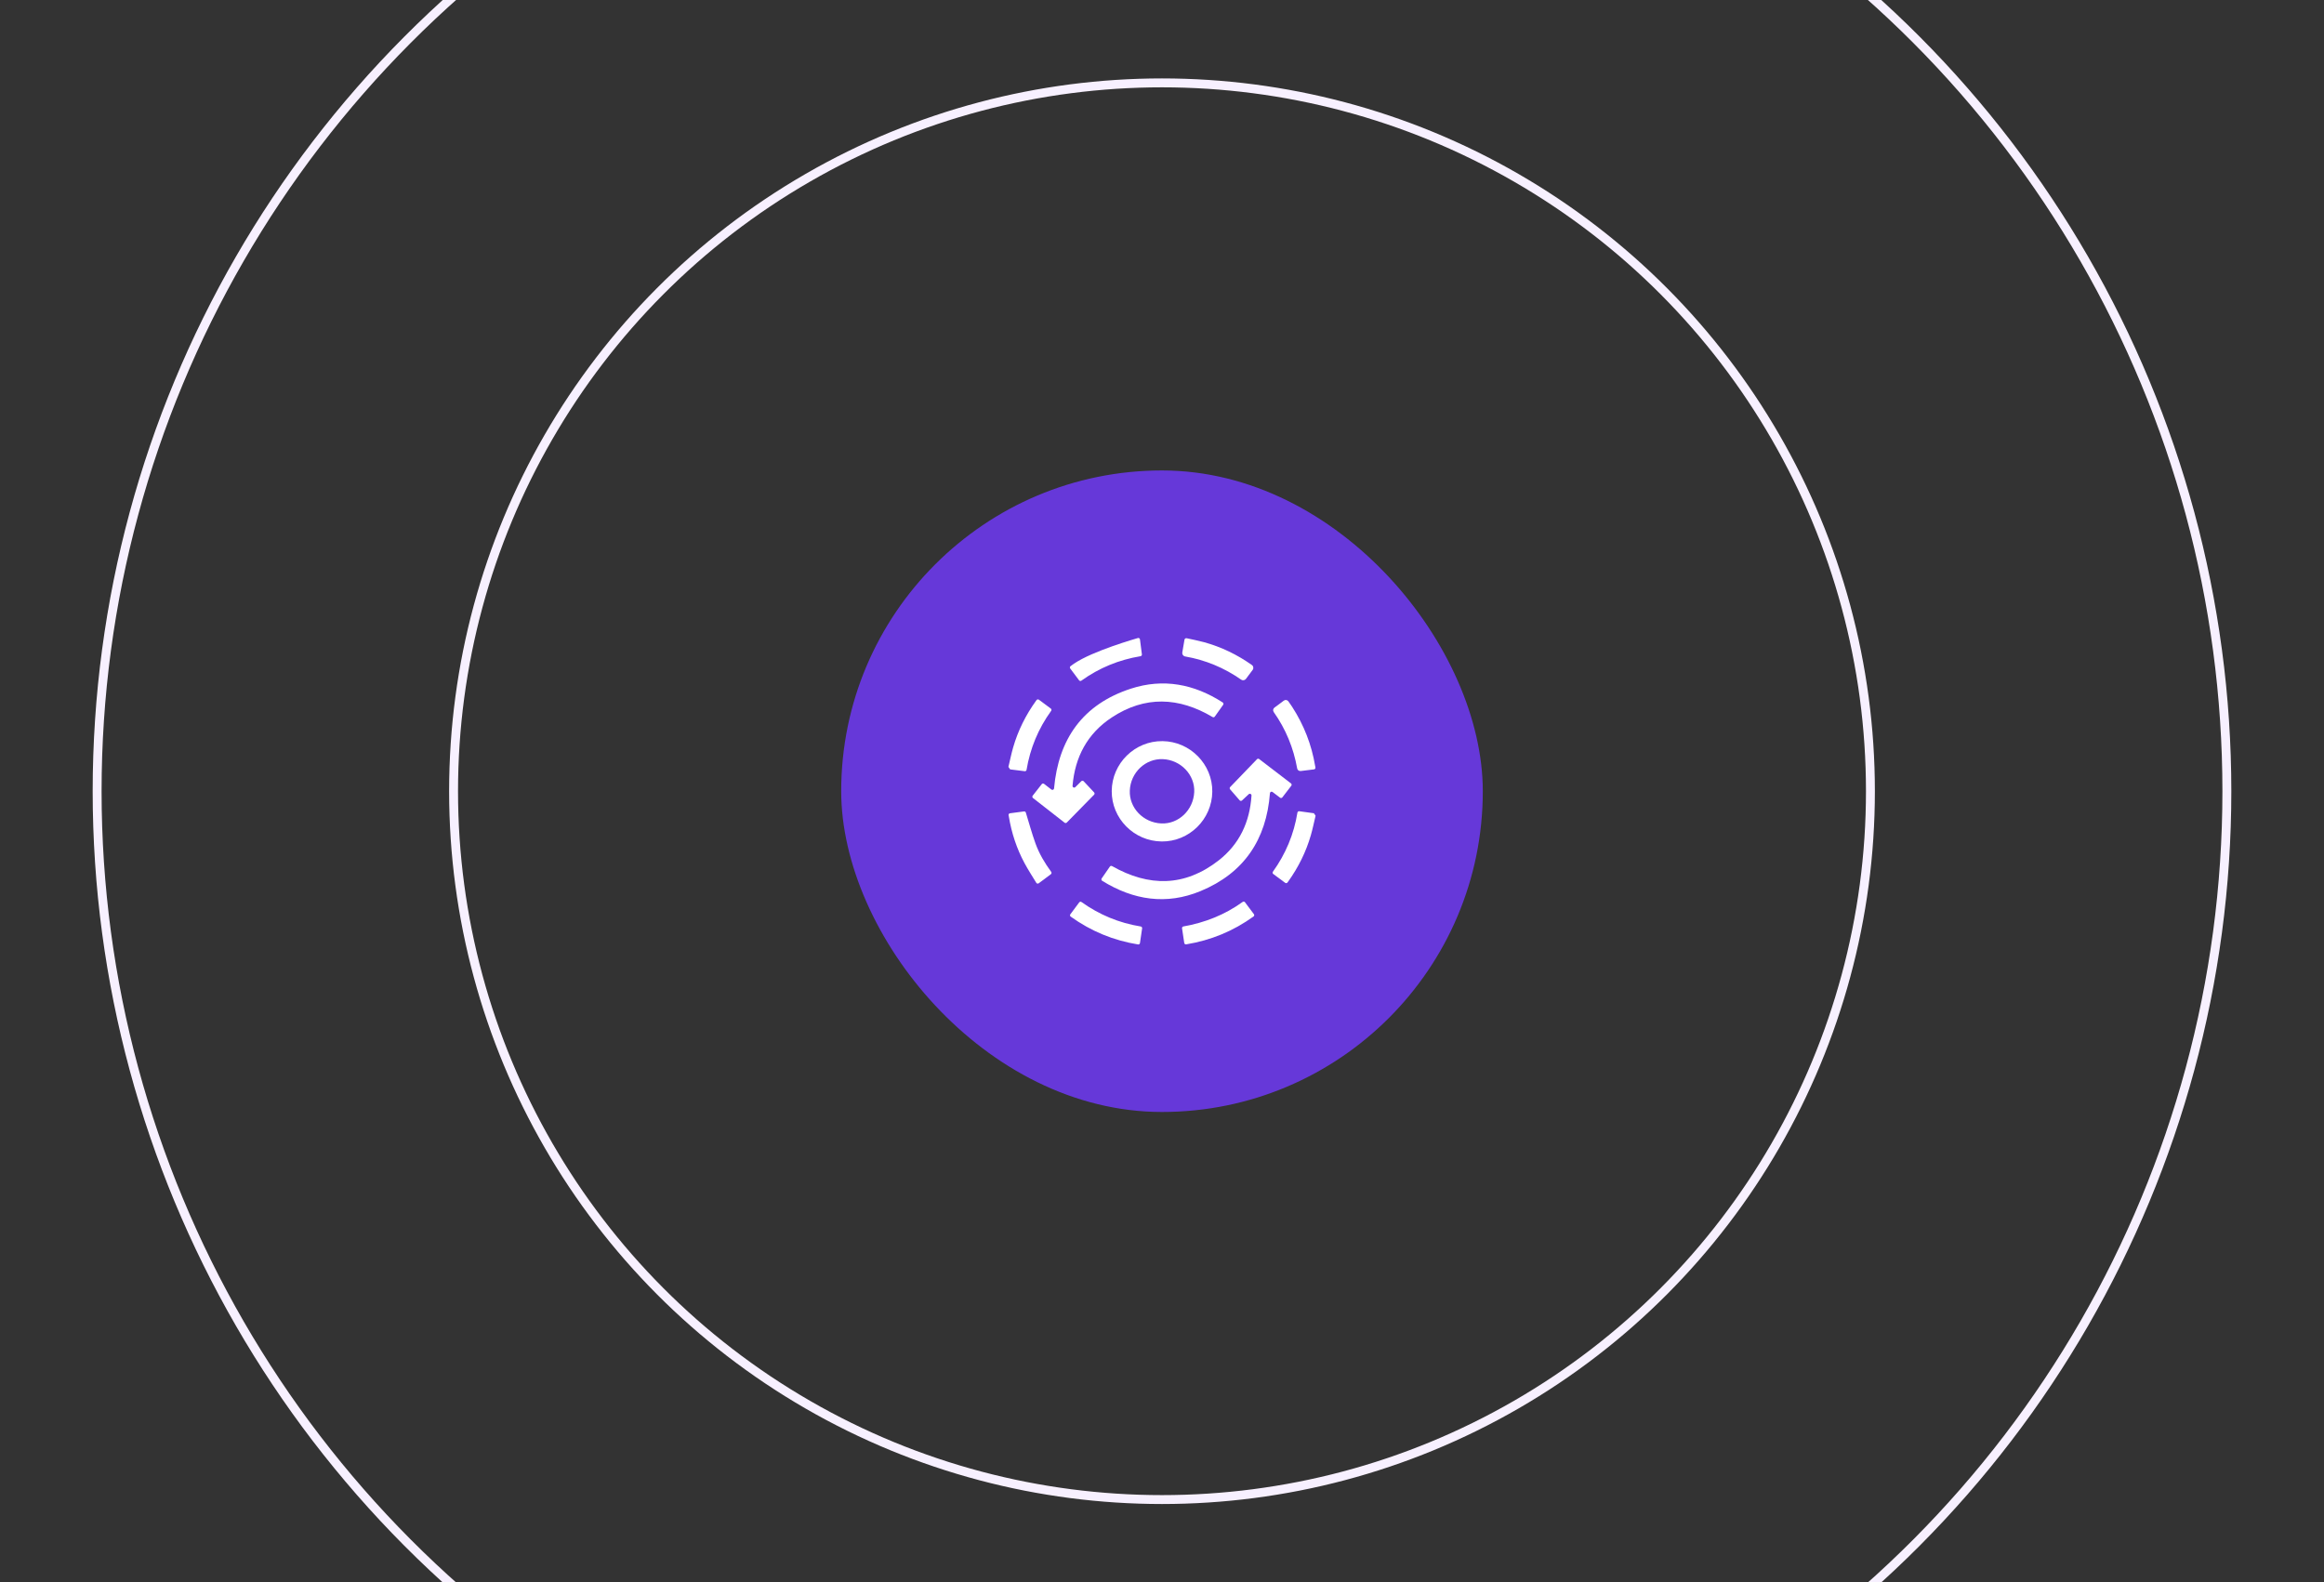 <svg xmlns="http://www.w3.org/2000/svg" width="326" height="222" viewBox="0 0 326 222" fill="none"><rect x="0" y="0" width="326" height="222" fill="#333333" stroke="none"/><g clip-path="url(#clip0_19032_7015)"><rect x="118" y="66" width="90" height="90" rx="45" fill="#6638D9"></rect><path d="M141.675 114.096C142.355 114.006 143.028 113.916 143.647 113.835C143.759 113.819 143.865 113.888 143.899 113.996C144.35 115.47 144.748 116.929 145.26 118.346C145.774 119.767 146.544 121.066 147.461 122.321C147.535 122.424 147.514 122.567 147.413 122.643C146.86 123.056 146.309 123.468 145.704 123.919C145.594 124.001 145.439 123.971 145.368 123.853C144.795 122.914 144.217 122.024 143.716 121.092C142.615 119.045 141.896 116.861 141.518 114.566C141.513 114.536 141.496 114.454 141.479 114.369C141.454 114.239 141.544 114.113 141.676 114.096H141.675Z" fill="white"></path><path d="M184.323 107.937C183.715 108.011 183.103 108.087 182.457 108.167C182.222 108.197 182.002 108.037 181.961 107.803C181.449 104.943 180.373 102.294 178.671 99.893C178.531 99.695 178.575 99.421 178.77 99.275C179.208 98.948 179.642 98.624 180.09 98.291C180.292 98.14 180.58 98.185 180.726 98.391C180.91 98.651 181.09 98.904 181.258 99.163C182.906 101.71 183.987 104.477 184.484 107.47C184.489 107.5 184.506 107.579 184.522 107.663C184.548 107.795 184.458 107.921 184.324 107.937L184.323 107.937Z" fill="white"></path><path d="M184.544 114.44C184.325 115.355 184.138 116.278 183.877 117.18C183.203 119.511 182.138 121.657 180.729 123.634C180.687 123.692 180.645 123.748 180.598 123.808C180.522 123.908 180.378 123.927 180.277 123.852C179.722 123.44 179.176 123.034 178.609 122.613C178.507 122.537 178.486 122.395 178.559 122.292C180.348 119.795 181.501 117.045 181.997 114.002C182.017 113.878 182.133 113.792 182.257 113.809C182.957 113.906 183.633 113.998 184.306 114.092L184.545 114.44H184.544Z" fill="white"></path><path d="M159.909 89.703C159.998 90.392 160.087 91.085 160.18 91.802C160.196 91.926 160.111 92.04 159.988 92.06C156.959 92.562 154.195 93.692 151.69 95.491C151.587 95.565 151.445 95.544 151.369 95.443C150.954 94.889 150.546 94.346 150.124 93.781C150.047 93.678 150.068 93.532 150.171 93.456C150.33 93.338 150.481 93.226 150.636 93.12C153.309 91.29 159.535 89.544 159.581 89.522C159.612 89.508 159.646 89.501 159.679 89.501C159.796 89.501 159.894 89.587 159.909 89.703H159.909Z" fill="white"></path><path d="M168.89 90.091C171.319 90.761 173.553 91.843 175.608 93.295C175.608 93.296 175.61 93.297 175.611 93.297C175.832 93.453 175.879 93.762 175.717 93.979C175.405 94.398 175.094 94.814 174.776 95.24C174.618 95.451 174.322 95.5 174.106 95.349C171.724 93.686 169.113 92.597 166.244 92.094C165.983 92.049 165.807 91.803 165.846 91.542C165.931 90.984 166.078 90.158 166.153 89.743C166.178 89.601 166.315 89.509 166.456 89.538C166.999 89.651 168.268 89.92 168.889 90.091L168.89 90.091Z" fill="white"></path><path d="M141.457 107.591C141.675 106.677 141.862 105.753 142.122 104.85C142.806 102.479 143.897 100.3 145.34 98.298C145.362 98.266 145.386 98.236 145.412 98.204C145.49 98.106 145.631 98.088 145.731 98.162C146.288 98.576 146.839 98.986 147.402 99.404C147.504 99.48 147.525 99.623 147.451 99.726C145.646 102.225 144.504 104.98 144.001 108.002C143.981 108.125 143.867 108.21 143.745 108.194C143.046 108.107 142.371 108.023 141.699 107.938L141.457 107.591V107.591Z" fill="white"></path><path d="M171.579 98.878C171.169 99.455 170.784 99.999 170.406 100.532C170.336 100.631 170.202 100.658 170.099 100.596C165.368 97.785 160.608 97.582 155.943 100.66C152.513 102.925 150.79 106.225 150.451 110.242C150.433 110.455 150.693 110.575 150.845 110.424L151.68 109.597C151.772 109.505 151.923 109.508 152.011 109.603C152.522 110.148 152.993 110.65 153.478 111.168C153.564 111.258 153.562 111.399 153.475 111.488C152.255 112.732 150.955 114.06 149.644 115.397C149.562 115.481 149.429 115.49 149.336 115.417C147.848 114.255 146.382 113.111 144.901 111.954C144.8 111.876 144.783 111.729 144.862 111.628C145.289 111.083 145.706 110.55 146.131 110.008C146.209 109.908 146.355 109.89 146.455 109.968C146.805 110.238 147.146 110.502 147.487 110.767C147.631 110.879 147.842 110.787 147.858 110.605C148.475 103.688 151.879 98.809 158.637 96.612C163.165 95.14 167.491 95.949 171.516 98.549C171.626 98.621 171.654 98.771 171.578 98.878H171.579Z" fill="white"></path><path d="M179.56 111.908C179.195 111.632 178.851 111.37 178.511 111.112C178.365 111.002 178.154 111.096 178.141 111.278C177.647 117.796 174.489 122.498 168.397 125.016C163.617 126.993 158.988 126.288 154.605 123.566C154.493 123.496 154.463 123.346 154.537 123.238C154.935 122.663 155.316 122.112 155.689 121.573C155.757 121.475 155.889 121.445 155.994 121.505C161.146 124.432 166.18 124.43 170.947 120.708C173.885 118.414 175.32 115.293 175.556 111.6C175.57 111.392 175.32 111.276 175.167 111.418C174.851 111.712 174.545 111.998 174.225 112.296C174.129 112.385 173.979 112.377 173.893 112.279C173.454 111.774 173.007 111.259 172.551 110.733C172.472 110.643 172.475 110.508 172.558 110.421C173.736 109.197 175.019 107.864 176.323 106.51C176.404 106.425 176.537 106.416 176.63 106.487C178.127 107.634 179.602 108.764 181.096 109.907C181.198 109.985 181.216 110.131 181.139 110.232C180.719 110.779 180.306 111.315 179.883 111.864C179.806 111.966 179.661 111.985 179.56 111.908Z" fill="white"></path><path d="M162.951 118.05C159.067 118.009 155.918 114.825 155.948 110.972C155.978 107.085 159.192 103.929 163.074 103.974C166.948 104.017 170.101 107.224 170.055 111.074C170.009 114.949 166.81 118.091 162.951 118.051V118.05ZM162.911 115.521C165.324 115.623 167.391 113.656 167.52 111.134C167.643 108.715 165.635 106.603 163.115 106.501C160.672 106.402 158.589 108.385 158.484 110.91C158.382 113.341 160.372 115.413 162.912 115.521H162.911Z" fill="white"></path><path d="M174.641 126.578C175.062 127.14 175.469 127.684 175.89 128.246C175.967 128.35 175.945 128.497 175.841 128.573C172.989 130.627 169.866 131.916 166.387 132.486C166.26 132.507 166.14 132.418 166.121 132.291C166.018 131.611 165.917 130.942 165.811 130.236C165.792 130.112 165.876 129.996 166 129.973C169.014 129.437 171.799 128.349 174.319 126.529C174.422 126.455 174.564 126.476 174.64 126.577L174.641 126.578Z" fill="white"></path><path d="M160.211 130.24C160.107 130.944 160.009 131.616 159.909 132.302C159.89 132.429 159.771 132.518 159.643 132.497C156.178 131.935 153.054 130.645 150.193 128.594C150.088 128.519 150.066 128.371 150.143 128.267C150.558 127.711 150.966 127.163 151.387 126.597C151.462 126.496 151.605 126.474 151.708 126.548C154.215 128.337 156.963 129.478 160.02 129.979C160.144 129.999 160.23 130.115 160.212 130.24H160.211Z" fill="white"></path><circle cx="163" cy="111.001" r="99.375" stroke="#F7F0FF" stroke-width="1.25"></circle><circle cx="163" cy="111" r="149.375" stroke="#F7F0FF" stroke-width="1.25"></circle></g><defs><clipPath id="clip0_19032_7015"><rect width="326" height="222" rx="12" fill="white"></rect></clipPath></defs></svg>